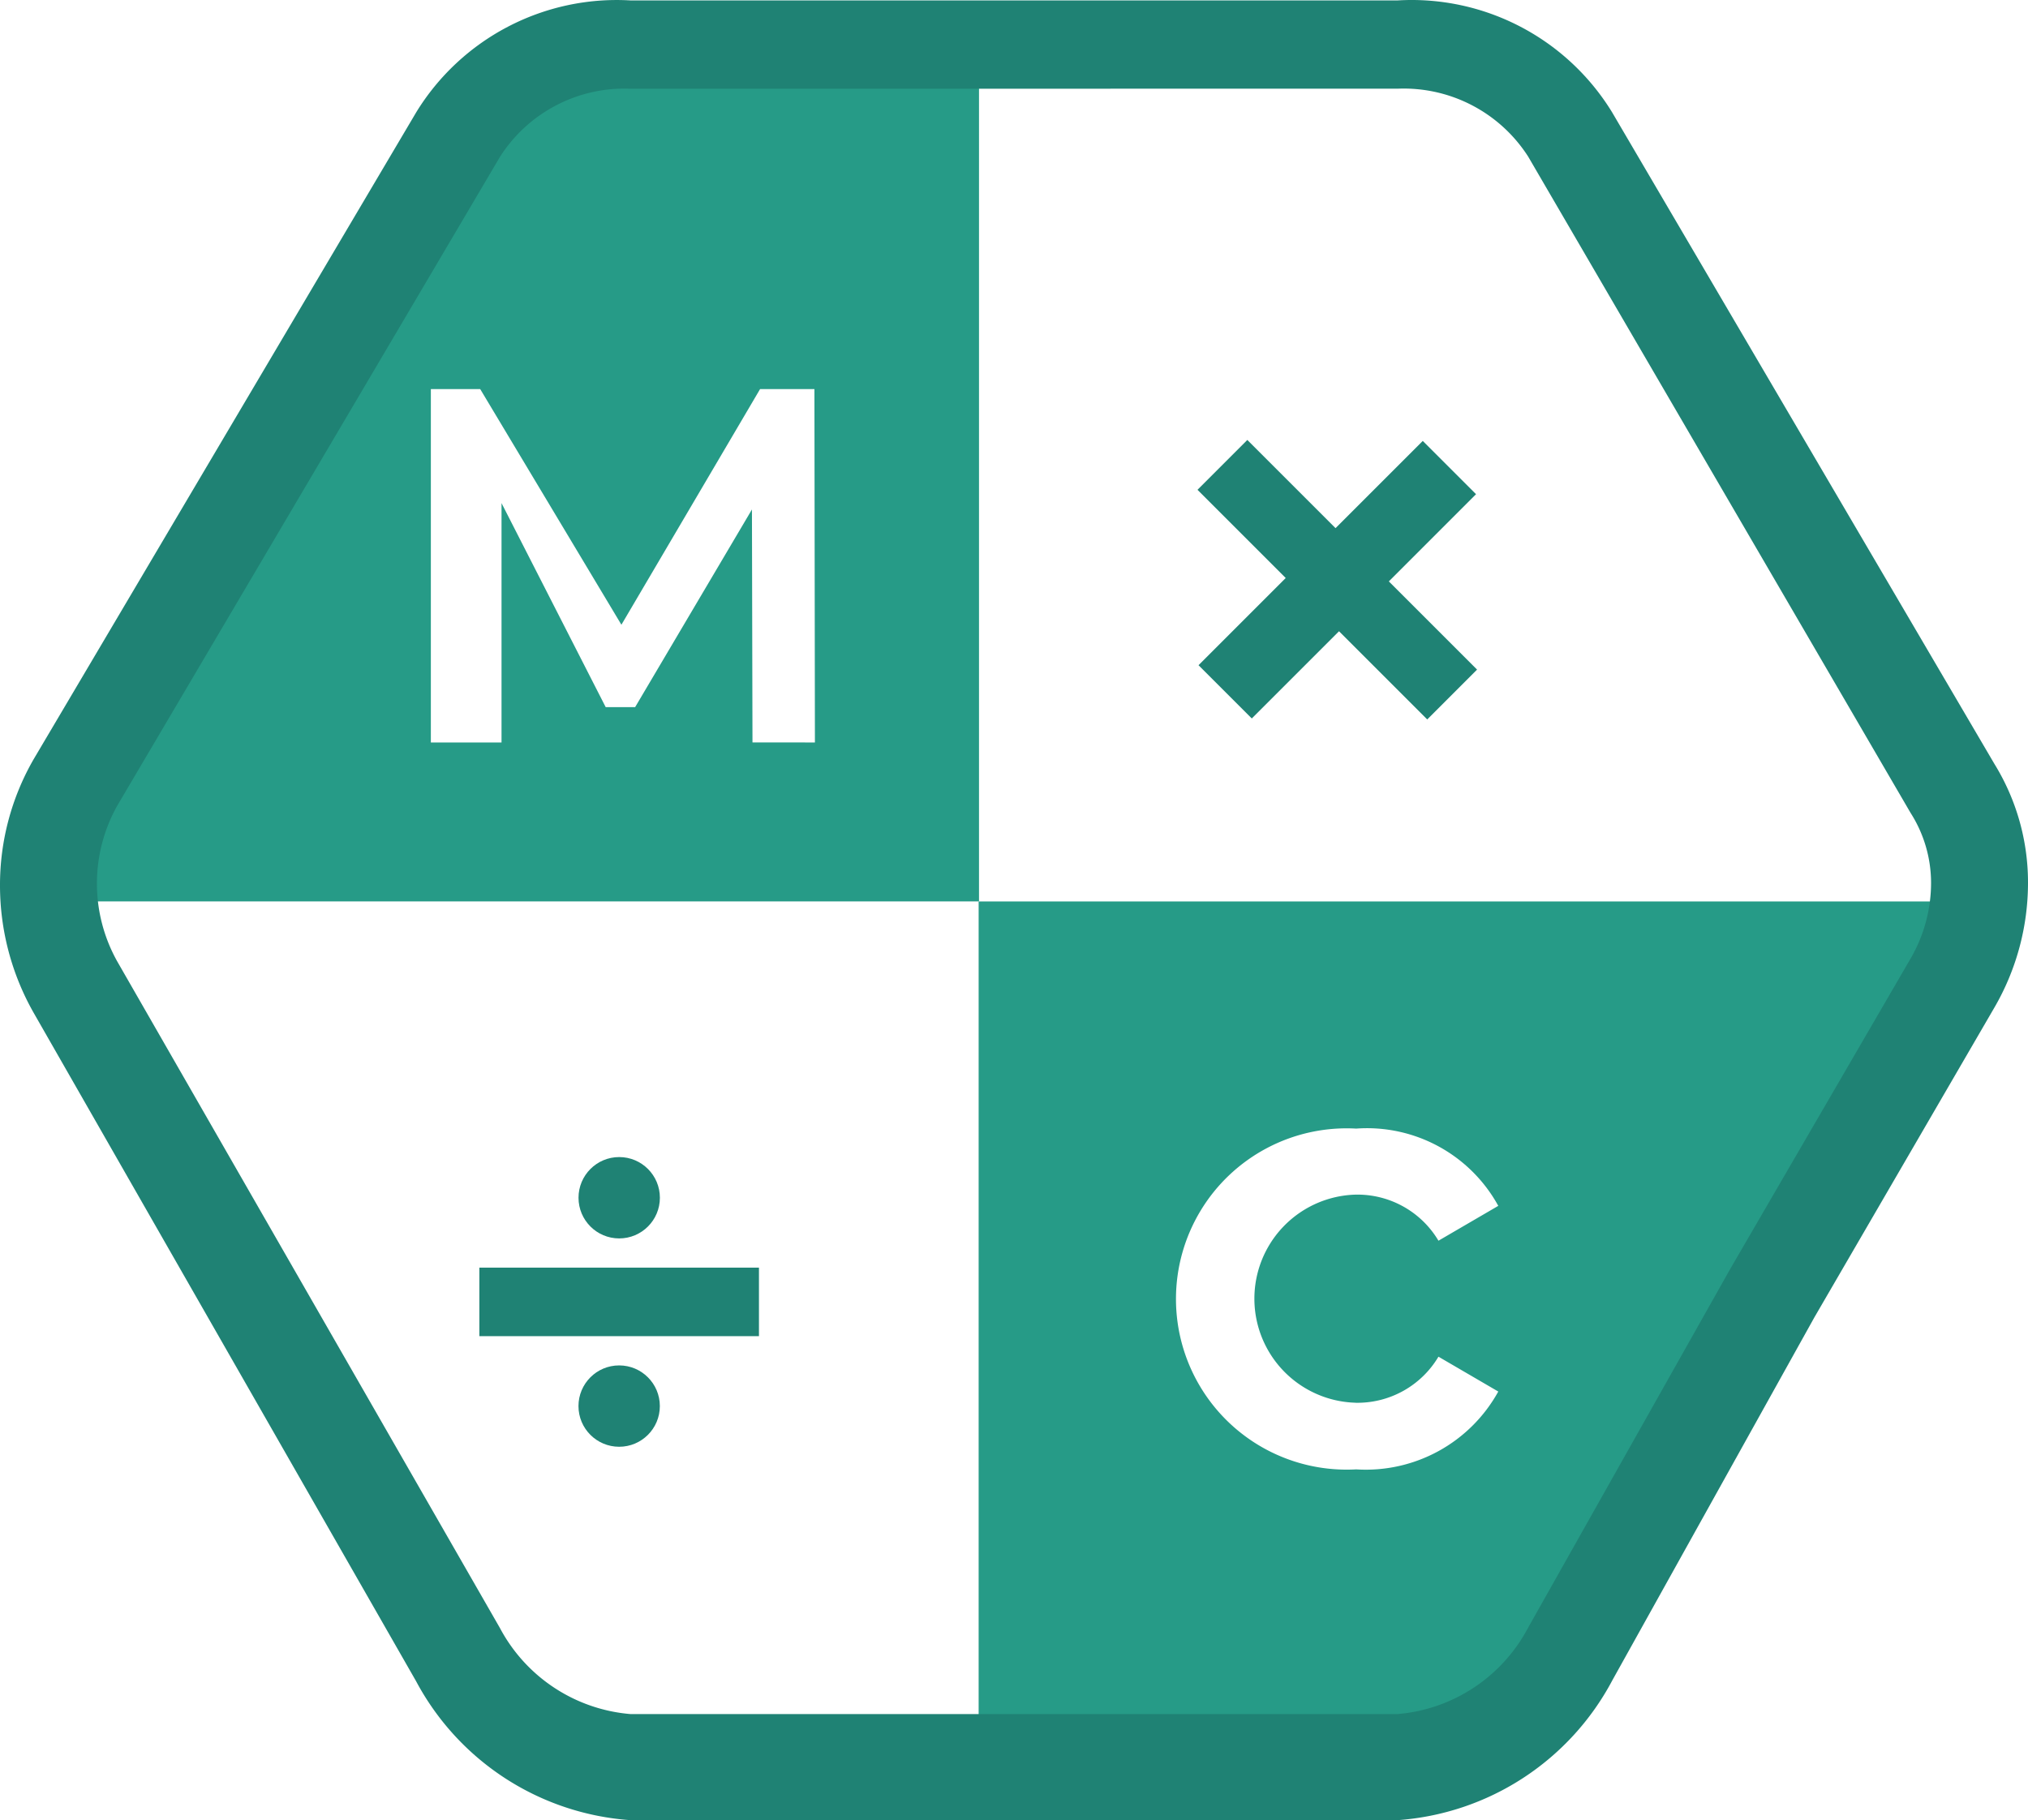 <svg xmlns="http://www.w3.org/2000/svg" width="49.498" height="44.433" viewBox="0 0 49.498 44.433">
  <g id="Group_4" data-name="Group 4" transform="translate(0 0.01)">
    <g id="Group_1" data-name="Group 1" transform="translate(29.227 10.729)">
      <path id="Path_1" data-name="Path 1" d="M253.991,187.7l-2.153-2.153-2.129,2.129-1.3-1.3,2.128-2.129-2.153-2.153,1.216-1.217,2.153,2.153,2.129-2.129,1.3,1.3-2.128,2.129,2.153,2.153Z" transform="translate(-248.383 -180.876)" fill="#1f8274"/>
    </g>
    <path id="Path_2" data-name="Path 2" d="M196.432,160a4.8,4.8,0,0,0-4.2,2.353L182.9,178.116a3.839,3.839,0,0,0-.657,2.154h23.189V160Zm3.471,16.389-.013-5.687-2.851,4.825h-.719l-2.542-4.98v5.843h-1.725v-8.626h1.205l3.446,5.752,3.384-5.752h1.327l.012,8.626Z" transform="translate(-181.537 -158.275)" fill="#269b87"/>
    <path id="Path_3" data-name="Path 3" d="M236,207v21.564h9.742a4.918,4.918,0,0,0,4.2-2.479l4.943-8.525,4.394-7.837a3.937,3.937,0,0,0,.657-2.723Zm9.2,12.238a2.3,2.3,0,0,0,2.023-1.125l1.46.851a3.692,3.692,0,0,1-3.468,1.9,4.166,4.166,0,1,1,0-8.319,3.654,3.654,0,0,1,3.468,1.886l-1.46.851a2.3,2.3,0,0,0-2.023-1.125,2.541,2.541,0,0,0,0,5.08Z" transform="translate(-212.114 -185.004)" fill="#269b87"/>
    <g id="Group_2" data-name="Group 2" transform="translate(11.7 28.236)">
      <rect id="Rectangle_2" data-name="Rectangle 2" width="6.824" height="1.673" transform="translate(0 2.699)" fill="#1f8274"/>
      <circle id="Ellipse_1" data-name="Ellipse 1" cx="0.993" cy="0.993" r="0.993" transform="translate(2.42 0)" fill="#1f8274"/>
      <circle id="Ellipse_2" data-name="Ellipse 2" cx="0.993" cy="0.993" r="0.993" transform="translate(2.419 5.086)" fill="#1f8274"/>
    </g>
    <g id="Group_3" data-name="Group 3">
      <path id="Path_4" data-name="Path 4" d="M214.732,200.423H196a6.437,6.437,0,0,1-5.228-3.393l-9.34-16.327a6.3,6.3,0,0,1-.815-3.1,6.147,6.147,0,0,1,.817-3.072l9.342-15.8A5.741,5.741,0,0,1,196,156h18.733a5.737,5.737,0,0,1,5.228,2.726l9.334,15.912a5.511,5.511,0,0,1,.82,2.9,6.067,6.067,0,0,1-.817,3.043l-4.394,7.563-4.935,8.867a6.446,6.446,0,0,1-5.237,3.412ZM196,158.156a3.6,3.6,0,0,0-3.18,1.663l-9.342,15.84a3.892,3.892,0,0,0,0,3.8l9.341,16.274a3.981,3.981,0,0,0,3.181,2.1h18.733a3.976,3.976,0,0,0,3.18-2.106l4.936-8.763,4.4-7.573a3.682,3.682,0,0,0,.5-1.85,3.178,3.178,0,0,0-.5-1.707l-9.334-16.022a3.607,3.607,0,0,0-3.183-1.657Z" transform="translate(-180.617 -156)" fill="#1f8274"/>
    </g>
  </g>
</svg>
